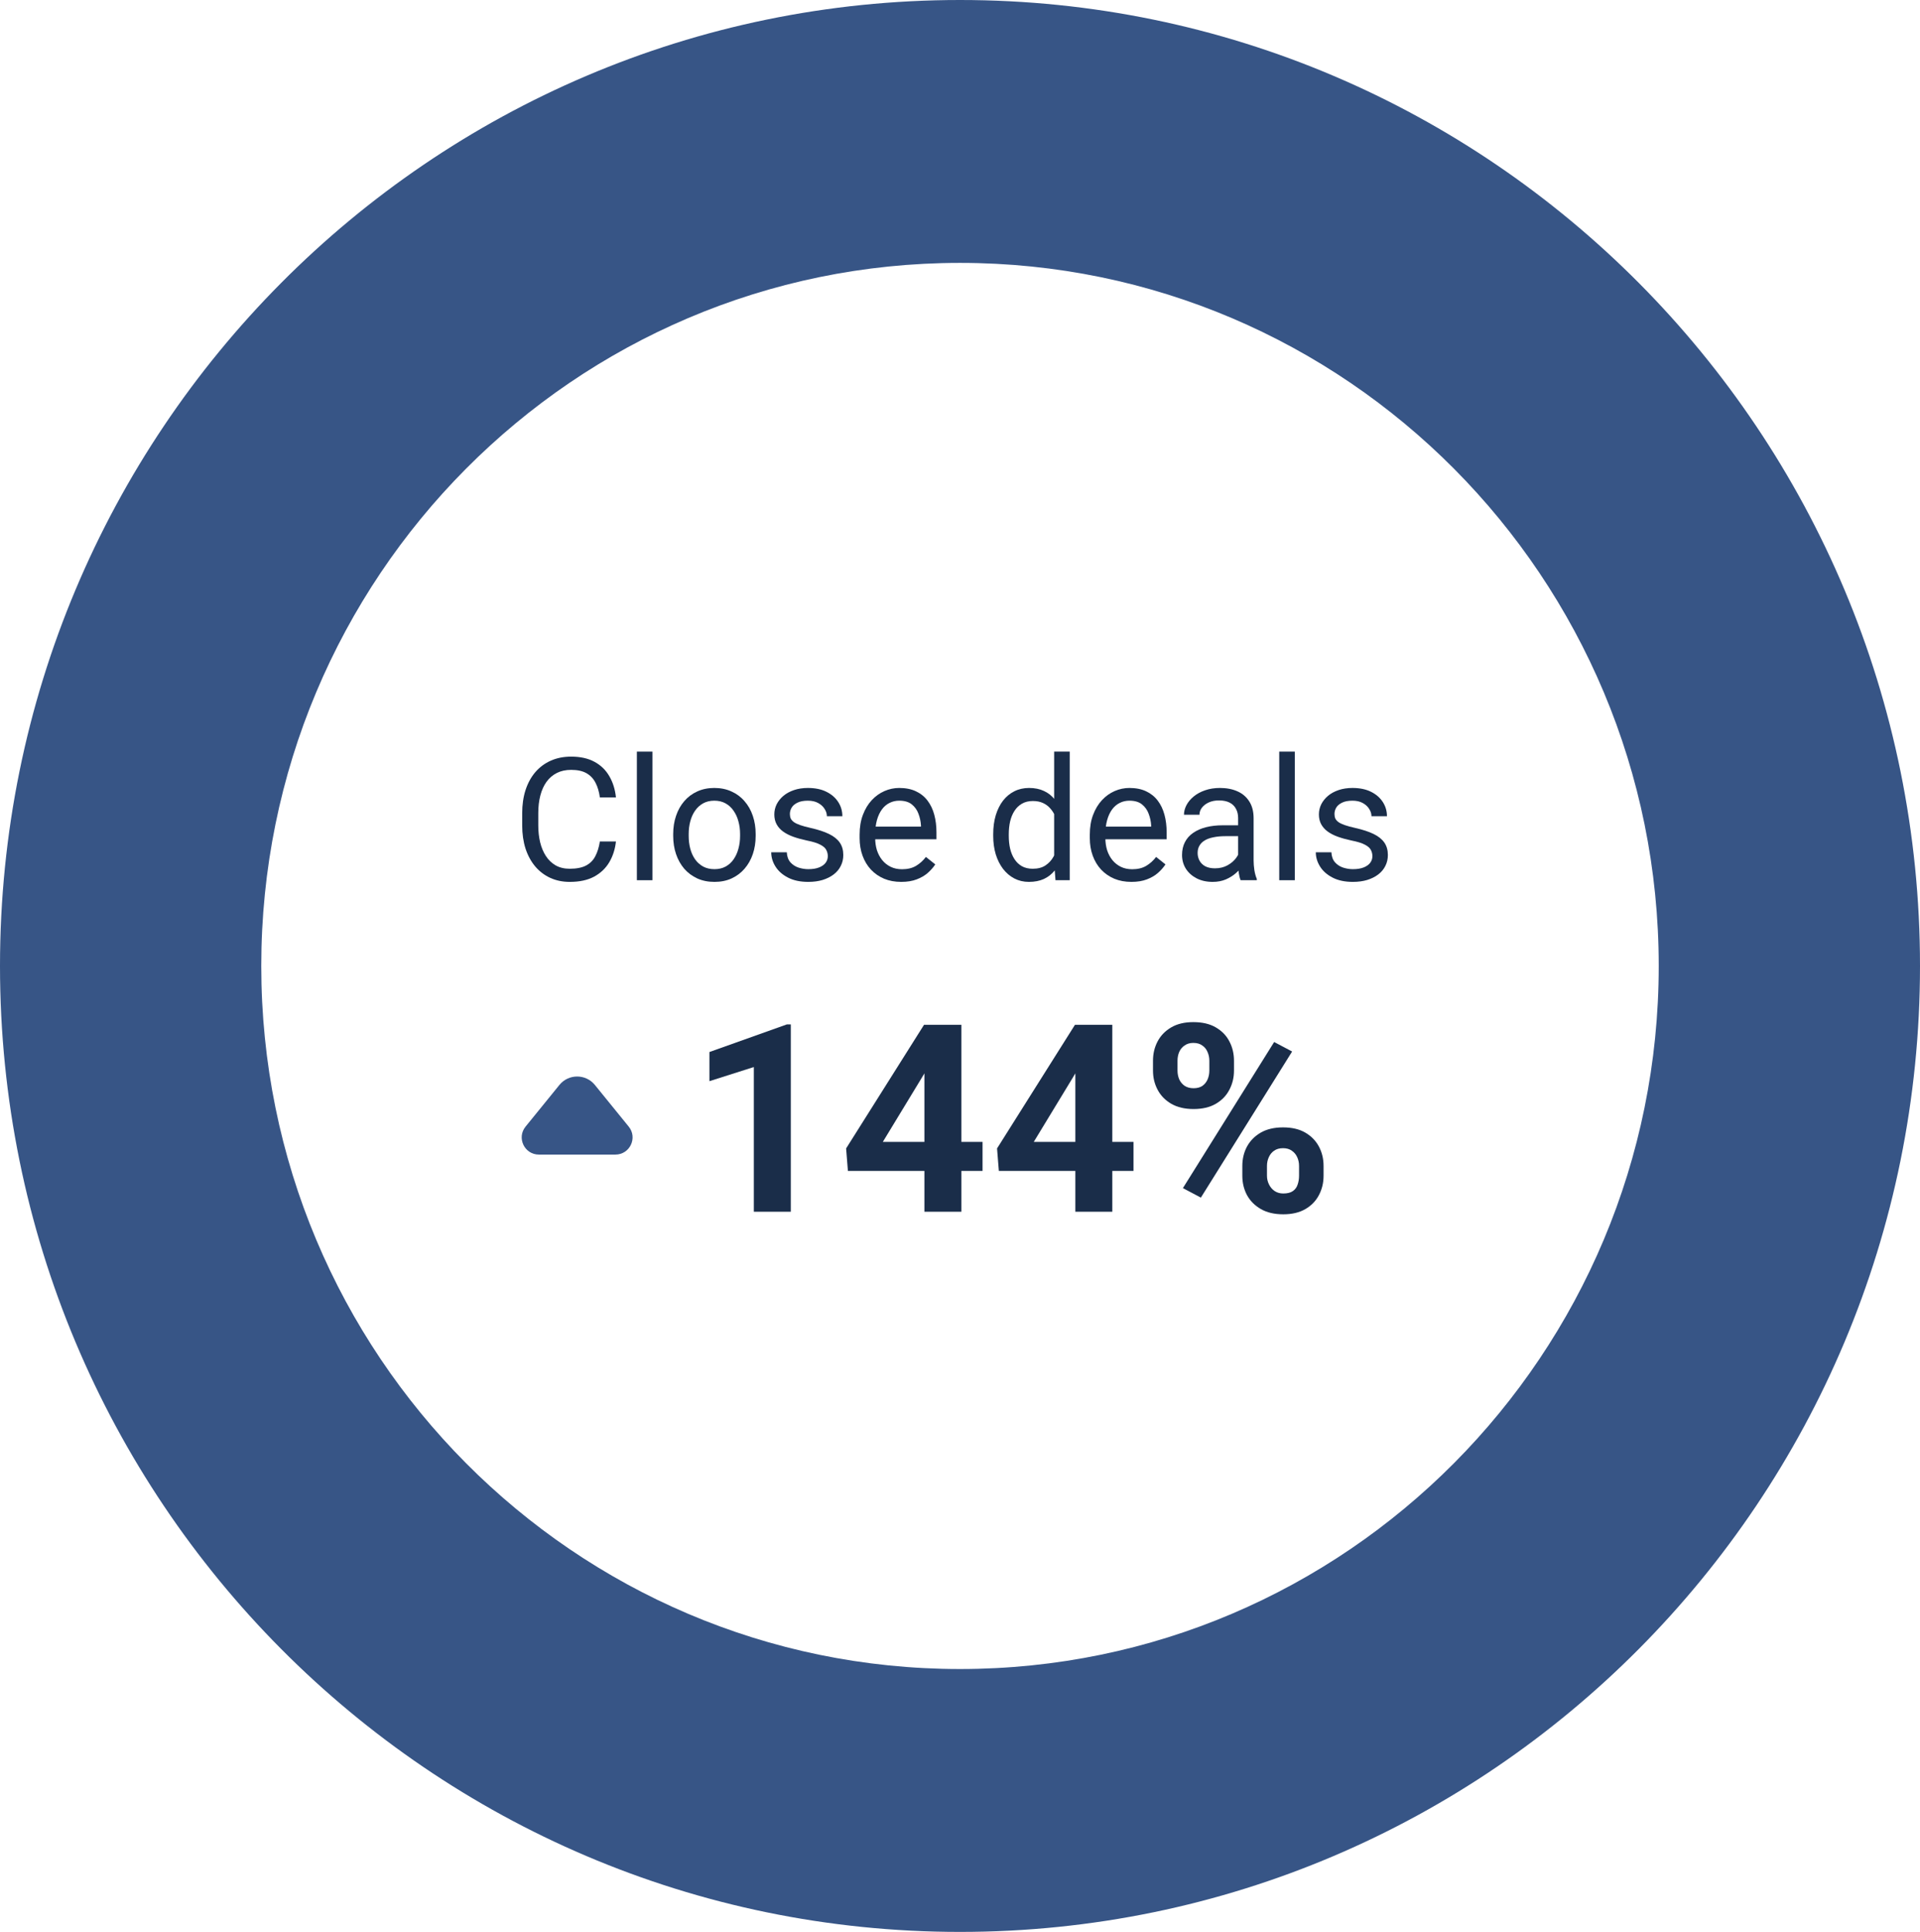 <svg width="168" height="169" viewBox="0 0 168 169" fill="none" xmlns="http://www.w3.org/2000/svg">
<path d="M120.084 74.898C120.084 74.703 120.041 74.522 119.953 74.356C119.87 74.185 119.696 74.031 119.433 73.894C119.174 73.753 118.783 73.631 118.261 73.528C117.821 73.436 117.423 73.326 117.067 73.199C116.715 73.072 116.415 72.918 116.166 72.737C115.922 72.557 115.734 72.344 115.602 72.1C115.47 71.856 115.404 71.57 115.404 71.243C115.404 70.931 115.473 70.635 115.609 70.357C115.751 70.079 115.949 69.832 116.203 69.617C116.461 69.402 116.771 69.234 117.133 69.112C117.494 68.99 117.897 68.929 118.341 68.929C118.976 68.929 119.518 69.041 119.967 69.266C120.417 69.49 120.761 69.79 121 70.166C121.239 70.538 121.359 70.95 121.359 71.404H120.004C120.004 71.185 119.938 70.972 119.806 70.767C119.679 70.557 119.491 70.384 119.242 70.247C118.998 70.11 118.698 70.042 118.341 70.042C117.965 70.042 117.66 70.101 117.426 70.218C117.196 70.33 117.028 70.474 116.92 70.65C116.818 70.826 116.767 71.011 116.767 71.207C116.767 71.353 116.791 71.485 116.84 71.602C116.894 71.714 116.986 71.819 117.118 71.917C117.25 72.01 117.436 72.098 117.675 72.181C117.914 72.264 118.219 72.347 118.59 72.43C119.24 72.576 119.774 72.752 120.194 72.957C120.614 73.162 120.927 73.414 121.132 73.711C121.337 74.009 121.439 74.371 121.439 74.795C121.439 75.142 121.366 75.46 121.22 75.748C121.078 76.036 120.871 76.285 120.597 76.495C120.329 76.7 120.006 76.861 119.63 76.978C119.259 77.09 118.842 77.147 118.378 77.147C117.68 77.147 117.089 77.022 116.605 76.773C116.122 76.524 115.756 76.202 115.507 75.806C115.258 75.411 115.133 74.993 115.133 74.554H116.496C116.515 74.925 116.623 75.22 116.818 75.44C117.013 75.655 117.252 75.809 117.536 75.901C117.819 75.989 118.1 76.033 118.378 76.033C118.749 76.033 119.059 75.984 119.308 75.887C119.562 75.789 119.755 75.655 119.887 75.484C120.019 75.313 120.084 75.118 120.084 74.898Z" fill="#1A2D49"/>
<path d="M113.295 65.75V77H111.933V65.75H113.295Z" fill="#1A2D49"/>
<path d="M108.336 75.645V71.565C108.336 71.253 108.273 70.982 108.146 70.752C108.024 70.518 107.838 70.337 107.589 70.21C107.34 70.084 107.033 70.02 106.667 70.02C106.325 70.02 106.024 70.079 105.766 70.196C105.512 70.313 105.312 70.467 105.165 70.657C105.023 70.848 104.953 71.053 104.953 71.272H103.598C103.598 70.989 103.671 70.709 103.817 70.43C103.964 70.152 104.174 69.9 104.447 69.676C104.726 69.446 105.058 69.266 105.443 69.134C105.834 68.997 106.269 68.929 106.747 68.929C107.323 68.929 107.831 69.026 108.271 69.222C108.715 69.417 109.062 69.712 109.311 70.108C109.564 70.499 109.691 70.989 109.691 71.58V75.272C109.691 75.535 109.713 75.816 109.757 76.114C109.806 76.412 109.877 76.668 109.97 76.883V77H108.556C108.488 76.844 108.434 76.636 108.395 76.377C108.356 76.114 108.336 75.87 108.336 75.645ZM108.571 72.195L108.585 73.147H107.216C106.83 73.147 106.486 73.179 106.183 73.243C105.88 73.301 105.626 73.392 105.421 73.514C105.216 73.636 105.06 73.79 104.953 73.975C104.845 74.156 104.792 74.368 104.792 74.612C104.792 74.861 104.848 75.088 104.96 75.293C105.072 75.499 105.241 75.662 105.465 75.784C105.695 75.901 105.976 75.96 106.308 75.96C106.723 75.96 107.089 75.872 107.406 75.696C107.724 75.52 107.975 75.306 108.161 75.052C108.351 74.798 108.454 74.551 108.468 74.312L109.047 74.964C109.013 75.169 108.92 75.396 108.769 75.645C108.617 75.894 108.415 76.133 108.161 76.363C107.912 76.587 107.614 76.775 107.267 76.927C106.925 77.073 106.54 77.147 106.11 77.147C105.573 77.147 105.102 77.041 104.696 76.832C104.296 76.622 103.983 76.341 103.759 75.989C103.539 75.633 103.429 75.235 103.429 74.795C103.429 74.371 103.512 73.997 103.678 73.675C103.844 73.348 104.083 73.077 104.396 72.862C104.708 72.642 105.084 72.476 105.524 72.364C105.963 72.251 106.454 72.195 106.996 72.195H108.571Z" fill="#1A2D49"/>
<path d="M98.998 77.147C98.446 77.147 97.946 77.054 97.497 76.868C97.052 76.678 96.669 76.412 96.347 76.07C96.029 75.728 95.785 75.323 95.614 74.854C95.443 74.385 95.358 73.873 95.358 73.316V73.008C95.358 72.364 95.453 71.79 95.644 71.287C95.834 70.779 96.093 70.35 96.42 69.998C96.747 69.647 97.118 69.38 97.533 69.2C97.948 69.019 98.378 68.929 98.822 68.929C99.389 68.929 99.877 69.026 100.287 69.222C100.702 69.417 101.042 69.69 101.305 70.042C101.569 70.389 101.764 70.799 101.891 71.272C102.018 71.741 102.082 72.254 102.082 72.811V73.418H96.164V72.312H100.727V72.21C100.707 71.858 100.634 71.517 100.507 71.185C100.385 70.853 100.189 70.579 99.921 70.364C99.652 70.149 99.286 70.042 98.822 70.042C98.515 70.042 98.231 70.108 97.973 70.24C97.714 70.367 97.492 70.557 97.306 70.811C97.121 71.065 96.977 71.375 96.874 71.741C96.772 72.107 96.72 72.53 96.72 73.008V73.316C96.72 73.692 96.772 74.046 96.874 74.378C96.981 74.705 97.135 74.993 97.335 75.242C97.54 75.491 97.787 75.686 98.075 75.828C98.368 75.97 98.7 76.04 99.071 76.04C99.55 76.04 99.955 75.943 100.287 75.748C100.619 75.552 100.91 75.291 101.159 74.964L101.979 75.616C101.808 75.874 101.591 76.121 101.327 76.356C101.063 76.59 100.739 76.78 100.353 76.927C99.972 77.073 99.52 77.147 98.998 77.147Z" fill="#1A2D49"/>
<path d="M92.238 75.462V65.75H93.6V77H92.355L92.238 75.462ZM86.906 73.126V72.972C86.906 72.366 86.979 71.817 87.126 71.324C87.277 70.826 87.489 70.398 87.763 70.042C88.041 69.686 88.371 69.412 88.751 69.222C89.137 69.026 89.567 68.929 90.04 68.929C90.539 68.929 90.973 69.017 91.344 69.192C91.72 69.363 92.038 69.615 92.296 69.947C92.56 70.274 92.768 70.669 92.919 71.133C93.07 71.597 93.175 72.122 93.234 72.708V73.382C93.18 73.963 93.075 74.485 92.919 74.949C92.768 75.413 92.56 75.809 92.296 76.136C92.038 76.463 91.72 76.714 91.344 76.89C90.968 77.061 90.529 77.147 90.026 77.147C89.562 77.147 89.137 77.046 88.751 76.846C88.371 76.646 88.041 76.365 87.763 76.004C87.489 75.643 87.277 75.218 87.126 74.73C86.979 74.236 86.906 73.702 86.906 73.126ZM88.268 72.972V73.126C88.268 73.521 88.307 73.892 88.385 74.239C88.468 74.585 88.595 74.891 88.766 75.154C88.937 75.418 89.154 75.626 89.418 75.777C89.682 75.923 89.997 75.997 90.363 75.997C90.812 75.997 91.181 75.901 91.469 75.711C91.762 75.52 91.996 75.269 92.172 74.957C92.348 74.644 92.484 74.305 92.582 73.939V72.173C92.523 71.905 92.438 71.646 92.326 71.397C92.218 71.143 92.077 70.918 91.901 70.723C91.73 70.523 91.518 70.364 91.264 70.247C91.015 70.13 90.719 70.071 90.377 70.071C90.006 70.071 89.686 70.149 89.418 70.306C89.154 70.457 88.937 70.667 88.766 70.936C88.595 71.199 88.468 71.507 88.385 71.858C88.307 72.205 88.268 72.576 88.268 72.972Z" fill="#1A2D49"/>
<path d="M78.856 77.147C78.305 77.147 77.804 77.054 77.355 76.868C76.911 76.678 76.527 76.412 76.205 76.07C75.888 75.728 75.644 75.323 75.473 74.854C75.302 74.385 75.216 73.873 75.216 73.316V73.008C75.216 72.364 75.311 71.79 75.502 71.287C75.692 70.779 75.951 70.35 76.278 69.998C76.606 69.647 76.977 69.38 77.392 69.2C77.807 69.019 78.236 68.929 78.681 68.929C79.247 68.929 79.735 69.026 80.145 69.222C80.561 69.417 80.9 69.69 81.164 70.042C81.427 70.389 81.623 70.799 81.749 71.272C81.876 71.741 81.94 72.254 81.94 72.811V73.418H76.022V72.312H80.585V72.21C80.565 71.858 80.492 71.517 80.365 71.185C80.243 70.853 80.048 70.579 79.779 70.364C79.511 70.149 79.144 70.042 78.681 70.042C78.373 70.042 78.09 70.108 77.831 70.24C77.572 70.367 77.35 70.557 77.165 70.811C76.979 71.065 76.835 71.375 76.732 71.741C76.63 72.107 76.579 72.53 76.579 73.008V73.316C76.579 73.692 76.63 74.046 76.732 74.378C76.84 74.705 76.994 74.993 77.194 75.242C77.399 75.491 77.645 75.686 77.934 75.828C78.227 75.97 78.559 76.04 78.93 76.04C79.408 76.04 79.814 75.943 80.145 75.748C80.478 75.552 80.768 75.291 81.017 74.964L81.837 75.616C81.666 75.874 81.449 76.121 81.186 76.356C80.922 76.59 80.597 76.78 80.211 76.927C79.831 77.073 79.379 77.147 78.856 77.147Z" fill="#1A2D49"/>
<path d="M72.433 74.898C72.433 74.703 72.389 74.522 72.301 74.356C72.218 74.185 72.045 74.031 71.781 73.894C71.522 73.753 71.132 73.631 70.609 73.528C70.17 73.436 69.772 73.326 69.415 73.199C69.064 73.072 68.764 72.918 68.515 72.737C68.27 72.557 68.082 72.344 67.951 72.1C67.819 71.856 67.753 71.57 67.753 71.243C67.753 70.931 67.821 70.635 67.958 70.357C68.1 70.079 68.297 69.832 68.551 69.617C68.81 69.402 69.12 69.234 69.481 69.112C69.843 68.99 70.246 68.929 70.69 68.929C71.325 68.929 71.867 69.041 72.316 69.266C72.765 69.49 73.109 69.79 73.349 70.166C73.588 70.538 73.707 70.95 73.707 71.404H72.353C72.353 71.185 72.287 70.972 72.155 70.767C72.028 70.557 71.84 70.384 71.591 70.247C71.347 70.11 71.046 70.042 70.69 70.042C70.314 70.042 70.009 70.101 69.774 70.218C69.545 70.33 69.376 70.474 69.269 70.65C69.166 70.826 69.115 71.011 69.115 71.207C69.115 71.353 69.14 71.485 69.189 71.602C69.242 71.714 69.335 71.819 69.467 71.917C69.599 72.01 69.784 72.098 70.023 72.181C70.263 72.264 70.568 72.347 70.939 72.43C71.588 72.576 72.123 72.752 72.543 72.957C72.963 73.162 73.275 73.414 73.481 73.711C73.686 74.009 73.788 74.371 73.788 74.795C73.788 75.142 73.715 75.46 73.568 75.748C73.427 76.036 73.219 76.285 72.946 76.495C72.677 76.7 72.355 76.861 71.979 76.978C71.608 77.09 71.19 77.147 70.727 77.147C70.028 77.147 69.438 77.022 68.954 76.773C68.471 76.524 68.105 76.202 67.856 75.806C67.606 75.411 67.482 74.993 67.482 74.554H68.844C68.864 74.925 68.971 75.22 69.166 75.44C69.362 75.655 69.601 75.809 69.884 75.901C70.168 75.989 70.448 76.033 70.727 76.033C71.098 76.033 71.408 75.984 71.657 75.887C71.911 75.789 72.103 75.655 72.235 75.484C72.367 75.313 72.433 75.118 72.433 74.898Z" fill="#1A2D49"/>
<path d="M58.905 73.126V72.957C58.905 72.386 58.988 71.856 59.154 71.368C59.32 70.874 59.56 70.447 59.872 70.086C60.185 69.72 60.563 69.436 61.007 69.236C61.452 69.031 61.95 68.929 62.502 68.929C63.058 68.929 63.559 69.031 64.003 69.236C64.452 69.436 64.833 69.72 65.145 70.086C65.463 70.447 65.705 70.874 65.871 71.368C66.037 71.856 66.12 72.386 66.12 72.957V73.126C66.12 73.697 66.037 74.227 65.871 74.715C65.705 75.203 65.463 75.63 65.145 75.997C64.833 76.358 64.455 76.641 64.01 76.846C63.571 77.046 63.073 77.147 62.516 77.147C61.959 77.147 61.459 77.046 61.015 76.846C60.57 76.641 60.19 76.358 59.872 75.997C59.56 75.63 59.32 75.203 59.154 74.715C58.988 74.227 58.905 73.697 58.905 73.126ZM60.26 72.957V73.126C60.26 73.521 60.307 73.894 60.399 74.246C60.492 74.593 60.631 74.9 60.817 75.169C61.007 75.438 61.244 75.65 61.527 75.806C61.81 75.957 62.14 76.033 62.516 76.033C62.887 76.033 63.212 75.957 63.49 75.806C63.773 75.65 64.008 75.438 64.193 75.169C64.379 74.9 64.518 74.593 64.611 74.246C64.709 73.894 64.757 73.521 64.757 73.126V72.957C64.757 72.566 64.709 72.198 64.611 71.851C64.518 71.499 64.376 71.189 64.186 70.921C64.001 70.647 63.766 70.433 63.483 70.276C63.205 70.12 62.877 70.042 62.502 70.042C62.13 70.042 61.803 70.12 61.52 70.276C61.242 70.433 61.007 70.647 60.817 70.921C60.631 71.189 60.492 71.499 60.399 71.851C60.307 72.198 60.26 72.566 60.26 72.957Z" fill="#1A2D49"/>
<path d="M57.089 65.75V77H55.727V65.75H57.089Z" fill="#1A2D49"/>
<path d="M52.489 73.609H53.895C53.822 74.283 53.629 74.886 53.317 75.418C53.004 75.95 52.562 76.373 51.991 76.685C51.42 76.993 50.707 77.147 49.852 77.147C49.227 77.147 48.659 77.029 48.146 76.795C47.638 76.561 47.201 76.228 46.835 75.799C46.469 75.364 46.185 74.844 45.985 74.239C45.79 73.628 45.692 72.95 45.692 72.203V71.141C45.692 70.394 45.79 69.717 45.985 69.112C46.185 68.501 46.471 67.979 46.842 67.544C47.218 67.11 47.67 66.775 48.197 66.541C48.725 66.307 49.318 66.189 49.977 66.189C50.783 66.189 51.464 66.341 52.02 66.644C52.577 66.946 53.009 67.366 53.317 67.903C53.629 68.436 53.822 69.053 53.895 69.756H52.489C52.421 69.258 52.294 68.831 52.108 68.475C51.923 68.113 51.659 67.835 51.317 67.64C50.976 67.444 50.529 67.347 49.977 67.347C49.503 67.347 49.086 67.437 48.725 67.618C48.368 67.798 48.068 68.055 47.824 68.387C47.584 68.719 47.404 69.117 47.282 69.581C47.16 70.044 47.099 70.56 47.099 71.126V72.203C47.099 72.725 47.152 73.216 47.26 73.675C47.372 74.134 47.541 74.537 47.765 74.883C47.99 75.23 48.275 75.503 48.622 75.704C48.969 75.899 49.379 75.997 49.852 75.997C50.453 75.997 50.932 75.901 51.288 75.711C51.645 75.52 51.913 75.247 52.094 74.891C52.279 74.534 52.411 74.107 52.489 73.609Z" fill="#1A2D49"/>
<path d="M100.887 93.658V92.793C100.887 92.171 101.022 91.606 101.292 91.097C101.561 90.588 101.958 90.18 102.482 89.873C103.006 89.566 103.65 89.413 104.414 89.413C105.2 89.413 105.855 89.566 106.379 89.873C106.91 90.18 107.307 90.588 107.569 91.097C107.839 91.606 107.974 92.171 107.974 92.793V93.658C107.974 94.264 107.839 94.822 107.569 95.331C107.307 95.84 106.914 96.248 106.39 96.555C105.866 96.862 105.215 97.016 104.436 97.016C103.665 97.016 103.014 96.862 102.482 96.555C101.958 96.248 101.561 95.84 101.292 95.331C101.022 94.822 100.887 94.264 100.887 93.658ZM103.032 92.793V93.658C103.032 93.92 103.081 94.171 103.178 94.41C103.283 94.642 103.44 94.833 103.65 94.983C103.867 95.125 104.129 95.196 104.436 95.196C104.758 95.196 105.02 95.125 105.222 94.983C105.424 94.833 105.574 94.642 105.671 94.41C105.769 94.171 105.817 93.92 105.817 93.658V92.793C105.817 92.516 105.765 92.261 105.66 92.029C105.563 91.79 105.409 91.599 105.2 91.457C104.998 91.307 104.736 91.232 104.414 91.232C104.114 91.232 103.86 91.307 103.65 91.457C103.44 91.599 103.283 91.79 103.178 92.029C103.081 92.261 103.032 92.516 103.032 92.793ZM108.704 102.855V101.991C108.704 101.377 108.838 100.815 109.108 100.306C109.385 99.797 109.785 99.389 110.31 99.082C110.841 98.775 111.493 98.622 112.264 98.622C113.042 98.622 113.694 98.775 114.218 99.082C114.742 99.389 115.139 99.797 115.408 100.306C115.678 100.815 115.812 101.377 115.812 101.991V102.855C115.812 103.469 115.678 104.031 115.408 104.54C115.146 105.049 114.753 105.457 114.229 105.764C113.705 106.071 113.057 106.225 112.286 106.225C111.507 106.225 110.852 106.071 110.321 105.764C109.789 105.457 109.385 105.049 109.108 104.54C108.838 104.031 108.704 103.469 108.704 102.855ZM110.86 101.991V102.855C110.86 103.125 110.92 103.38 111.04 103.619C111.159 103.859 111.324 104.05 111.534 104.192C111.751 104.334 112.002 104.405 112.286 104.405C112.646 104.405 112.926 104.334 113.128 104.192C113.331 104.05 113.469 103.859 113.544 103.619C113.626 103.38 113.667 103.125 113.667 102.855V101.991C113.667 101.721 113.615 101.47 113.51 101.238C113.405 100.999 113.248 100.808 113.039 100.666C112.836 100.516 112.578 100.441 112.264 100.441C111.949 100.441 111.687 100.516 111.478 100.666C111.275 100.808 111.122 100.999 111.017 101.238C110.912 101.47 110.86 101.721 110.86 101.991ZM113.061 91.984L105.076 104.765L103.504 103.934L111.489 91.153L113.061 91.984Z" fill="#1A2D49"/>
<path d="M99.18 99.891V102.429H87.399L87.242 100.463L94.059 89.648H96.631L93.846 94.309L90.454 99.891H99.18ZM97.327 89.648V106H94.093V89.648H97.327Z" fill="#1A2D49"/>
<path d="M85.973 99.891V102.429H74.192L74.035 100.463L80.852 89.648H83.424L80.639 94.309L77.247 99.891H85.973ZM84.12 89.648V106H80.886V89.648H84.12Z" fill="#1A2D49"/>
<path d="M69.195 89.615V106H65.96V93.343L62.075 94.579V92.029L68.847 89.615H69.195Z" fill="#1A2D49"/>
<path d="M168 84.5C168 131.168 130.392 169 84 169C37.608 169 0 131.168 0 84.5C0 37.832 37.608 0 84 0C130.392 0 168 37.832 168 84.5ZM22.861 84.5C22.861 118.467 50.234 146.003 84 146.003C117.766 146.003 145.139 118.467 145.139 84.5C145.139 50.533 117.766 22.997 84 22.997C50.234 22.997 22.861 50.533 22.861 84.5Z" fill="#375586"/>
<path d="M48.948 94.91L45.987 98.554C45.191 99.534 45.888 101 47.151 101H53.849C55.112 101 55.809 99.534 55.013 98.554L52.052 94.91C51.252 93.925 49.748 93.925 48.948 94.91Z" fill="#375586"/>
</svg>
